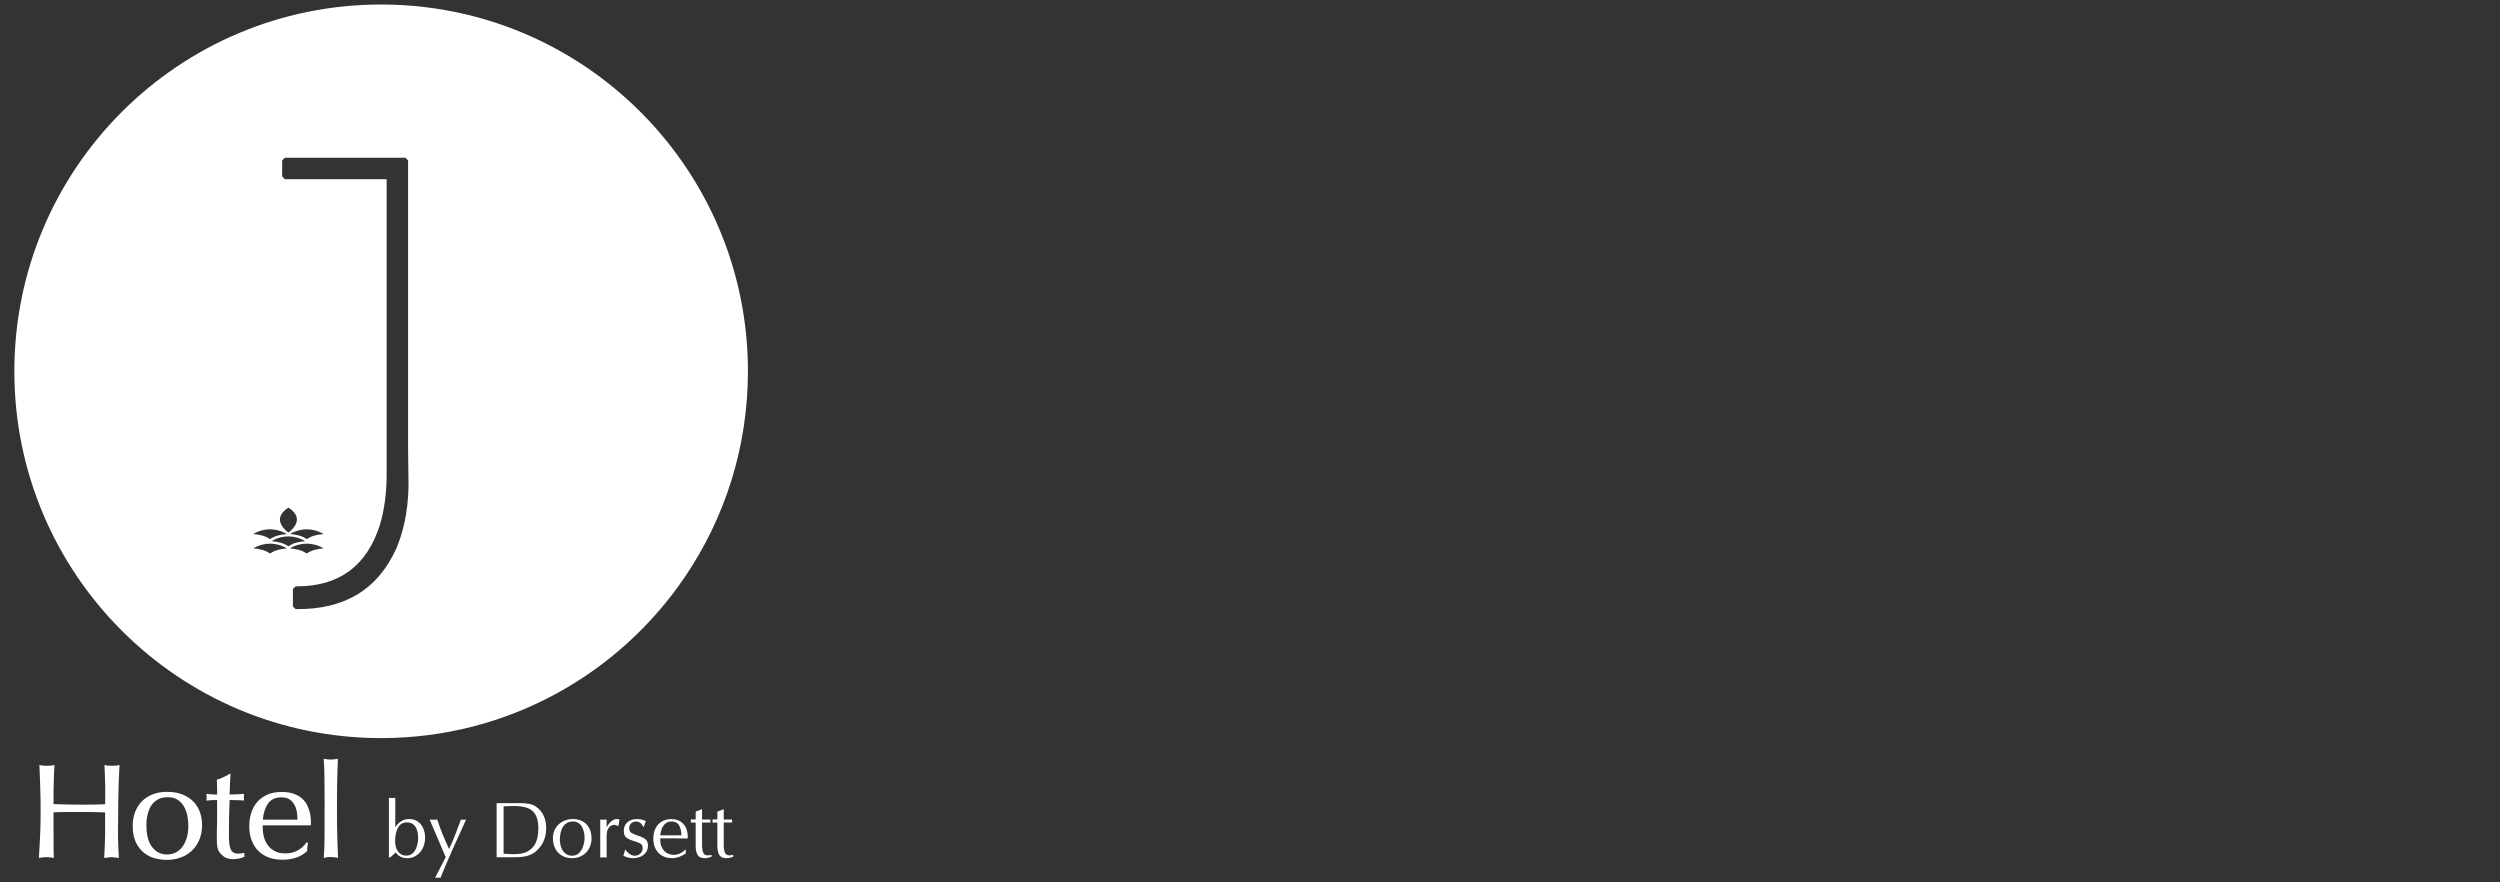 <?xml version="1.0" encoding="UTF-8"?>
<svg id="Layer_1" data-name="Layer 1" xmlns="http://www.w3.org/2000/svg" width="204" height="72" version="1.1" viewBox="0 0 204 72">
  <rect x="0" y="0" width="204" height="72" fill="#333333" stroke="none"/>
  <defs>
    <style>
      .cls-1 {
        fill: #fff;
        stroke-width: 0px;
      }
    </style>
  </defs>
  <g>
    <path class="cls-1" d="M4.371,67.915v1.113c0,.15.002.3.005.45.004.15.009.327.016.532-.088-.015-.177-.029-.269-.044-.091-.015-.199-.022-.324-.022-.124,0-.236.007-.335.022-.099.015-.196.029-.291.044.029-.49.053-.906.071-1.25.018-.344.033-.66.044-.949.011-.289.018-.572.022-.85.004-.278.005-.596.005-.954,0-.212-.002-.402-.005-.57-.004-.168-.007-.373-.011-.614-.004-.241-.013-.548-.027-.921-.015-.373-.033-.866-.055-1.48.088.022.175.038.263.049.088.011.205.016.351.016.146,0,.263-.005.351-.016.088-.011.175-.027.263-.049-.007.081-.016.234-.027.461-.011.227-.02.492-.027.795-.007.303-.015.625-.022.965-.007.34-.007.663,0,.971.365.015.729.026,1.091.033.362.007.726.011,1.091.011h.581c.175,0,.344-.002.504-.005.161-.004.316-.007.466-.011.15-.004.309-.009.477-.016.007-.373.011-.676.011-.91s-.002-.457-.005-.669c-.004-.212-.011-.439-.022-.68-.011-.241-.024-.555-.038-.943.088.022.175.038.263.049.088.011.205.016.351.016.139,0,.254-.005.345-.016.091-.011.181-.027.269-.049-.051.921-.084,1.824-.099,2.708-.015.885-.022,1.736-.022,2.555v.587c0,.172.004.342.011.51.007.168.015.347.022.537.007.19.018.42.033.691-.102-.015-.199-.029-.291-.044-.091-.015-.185-.022-.28-.022-.088,0-.179.005-.274.016-.095.011-.212.027-.351.049.007-.153.016-.336.027-.548.011-.212.02-.418.027-.62.007-.201.013-.386.016-.554.004-.168.005-.285.005-.351v-1.645c-.183-.007-.344-.013-.482-.016-.139-.004-.283-.007-.433-.011-.15-.004-.318-.006-.504-.006h-1.82c-.142,0-.289.002-.439.006-.15.004-.327.009-.532.016v1.634Z"/>
    <path class="cls-1" d="M13.615,64.614c.519,0,.961.079,1.327.236.365.157.663.364.894.62.23.256.397.545.499.866.102.322.153.651.153.987,0,.439-.071.832-.214,1.179-.142.347-.342.645-.598.894-.256.249-.559.439-.91.57-.351.132-.735.198-1.151.198-.292,0-.601-.038-.927-.115-.325-.077-.625-.219-.899-.428-.274-.208-.503-.491-.685-.85-.183-.358-.274-.819-.274-1.382,0-.424.068-.808.203-1.151.135-.344.325-.636.57-.877.245-.241.539-.426.883-.554.344-.128.72-.192,1.129-.192ZM13.681,65.053c-.292,0-.537.049-.735.148-.197.099-.36.225-.488.378-.128.153-.227.322-.296.504-.07.183-.121.36-.153.532-.033.172-.051.325-.055.461-.004.135-.005.229-.005.28,0,.767.153,1.354.461,1.76s.713.609,1.217.609c.263,0,.502-.055.718-.165.216-.11.398-.267.548-.471.15-.205.267-.451.351-.74.084-.289.126-.616.126-.981,0-.212-.022-.451-.066-.718-.044-.267-.126-.519-.247-.757s-.291-.437-.51-.598c-.219-.161-.508-.241-.866-.241Z"/>
    <path class="cls-1" d="M17.716,65.283h-.219c-.059,0-.117.002-.175.005-.059.004-.124.009-.197.017-.073.007-.168.015-.285.022.007-.036.013-.077.016-.12.004-.044.005-.095.005-.153,0-.059-.002-.108-.005-.148-.004-.04-.009-.082-.016-.126.08.007.197.018.351.033.073.007.153.013.241.016.088.004.183.006.285.006v-.537c0-.168-.007-.395-.022-.68.073-.015.165-.044.274-.088.11-.044.217-.091.323-.143.106-.051.206-.102.302-.153.095-.051.168-.091.219-.121-.015.227-.026.41-.033.548-.007.139-.013.265-.017.378-.004.113-.007.229-.011.345-.004.117-.009.267-.017.45.205,0,.406-.006.603-.017.197-.011.391-.024.581-.038-.007.044-.013.086-.016.126-.004.04-.005.09-.005.148,0,.059.002.108.005.148.004.04.009.079.016.115-.139-.007-.314-.015-.526-.022-.212-.007-.431-.011-.658-.011-.022.504-.037,1.005-.044,1.502-.007.497-.011.998-.011,1.502,0,.446.049.786.148,1.02.099.234.305.351.62.351.051,0,.13-.007.236-.022.106-.015.196-.029.269-.044-.015.059-.022.106-.022.143,0,.037.007.091.022.165-.124.073-.28.126-.466.159s-.342.049-.466.049c-.314,0-.565-.07-.751-.208s-.327-.289-.422-.45c-.044-.073-.081-.177-.11-.312-.029-.135-.044-.375-.044-.718v-.378c0-.099.002-.23.005-.395.004-.165.009-.375.017-.63v-1.733Z"/>
    <path class="cls-1" d="M21.433,67.345c0,.081.002.175.006.285.004.11.015.229.033.356.018.128.047.262.088.4.04.139.097.271.17.395.124.205.259.366.406.482.146.117.291.203.433.258.142.055.274.088.395.099.12.011.221.017.301.017.27,0,.504-.035.702-.104.197-.069.367-.153.51-.252.143-.099.256-.197.34-.296.084-.099.148-.177.192-.236l.132.033c-.037.153-.057.28-.06.378-.004.099-.009.192-.016.28-.241.234-.53.411-.866.532-.336.12-.728.181-1.173.181-.417,0-.791-.064-1.124-.192-.333-.128-.614-.311-.844-.548-.23-.238-.408-.524-.532-.861-.124-.336-.186-.716-.186-1.141,0-.38.053-.738.159-1.075.106-.336.267-.63.482-.883.215-.252.488-.453.817-.603.329-.15.72-.225,1.173-.225.409,0,.753.053,1.031.159.278.106.506.243.685.411.179.168.314.356.406.565.091.208.159.413.203.614.044.201.068.389.071.565.004.175.005.311.005.406h-3.937ZM24.274,66.884c0-.088-.007-.232-.022-.433-.015-.201-.062-.404-.143-.609-.081-.205-.21-.386-.389-.543-.179-.157-.433-.236-.762-.236-.482,0-.843.166-1.08.499-.238.333-.382.773-.433,1.321h2.829Z"/>
    <path class="cls-1" d="M26.489,65.788c0-.417-.002-.777-.005-1.08-.004-.303-.006-.568-.006-.795,0-.227-.002-.422-.005-.587-.004-.165-.007-.322-.011-.471-.004-.15-.009-.298-.017-.444-.007-.146-.018-.311-.033-.493.096.015.19.029.282.044.092.015.19.022.293.022.103,0,.201-.007.293-.022.092-.015.19-.029.293-.044-.015.395-.027.744-.038,1.047-.011.303-.018.603-.022.899-.004.296-.007.612-.011.949-.004.336-.005.742-.005,1.217,0,.431.002.81.005,1.135.004.325.009.634.017.927.007.292.016.59.027.894.011.303.024.645.038,1.025-.081-.022-.164-.04-.248-.055-.085-.015-.201-.022-.349-.022-.141,0-.249.007-.327.022-.078.015-.157.033-.238.055.015-.278.027-.523.038-.735.011-.212.018-.459.022-.74.004-.281.005-.634.005-1.058v-1.689Z"/>
    <path class="cls-1" d="M31.735,69.954v-4.855c.055.004.105.008.149.013s.081.006.111.006c.027,0,.063-.002.106-.006.043-.004.095-.008.154-.013v2.402c.141-.211.304-.376.488-.493.184-.117.395-.176.634-.176.289,0,.533.072.731.217.198.145.344.333.439.564.095.231.143.473.143.724,0,.222-.033.433-.098.634s-.161.38-.287.539c-.126.158-.28.284-.463.377-.183.093-.389.139-.62.139-.408,0-.715-.154-.922-.463-.051.038-.112.09-.185.157-.073.067-.158.144-.255.233h-.124ZM33.215,67.106c-.342,0-.59.145-.743.436-.153.291-.23.653-.23,1.089,0,.228.036.433.109.615.073.182.178.323.315.423.137.1.299.15.485.15.173,0,.323-.045.449-.135.126-.09.227-.209.304-.358.077-.149.132-.304.165-.464.033-.161.049-.326.049-.497,0-.245-.032-.461-.097-.648-.064-.187-.163-.335-.296-.444-.133-.109-.303-.164-.51-.166Z"/>
    <path class="cls-1" d="M36.371,69.948l-1.312-3.077c.068.004.128.008.181.013s.097.006.133.006c.032,0,.072-.002.122-.006.05-.004.111-.008.182-.013.11.34.247.716.41,1.127.164.411.349.838.556,1.282.139-.285.298-.651.475-1.098.177-.447.343-.884.497-1.31.042.004.082.008.119.013.037.004.069.006.097.006.019,0,.046-.002.082-.006s.077-.008.124-.013c-.167.37-.352.778-.555,1.225-.203.447-.397.876-.582,1.288-.185.412-.356.804-.515,1.176s-.306.73-.444,1.074c-.038-.004-.069-.007-.092-.009s-.043-.004-.059-.006c-.016-.002-.04-.003-.071-.003-.034,0-.059.001-.076.003s-.037.004-.062.006c-.024.002-.051.005-.081.009.431-.845.72-1.407.868-1.686Z"/>
    <path class="cls-1" d="M40.524,69.954v-4.421h1.92c.311,0,.578.025.802.076s.433.155.627.314c.23.188.404.424.52.708.116.284.174.589.174.914,0,.287-.033.549-.1.786-.067.237-.161.446-.282.629-.121.183-.267.349-.436.499-.129.114-.272.205-.429.274-.158.069-.316.118-.475.149-.16.031-.317.05-.474.059s-.351.013-.583.013h-1.264ZM41.094,65.794v3.869c.051.002.131.007.239.014.109.007.217.013.325.018s.194.006.26.006c.461,0,.82-.065,1.077-.193.33-.167.568-.411.715-.732.147-.321.22-.698.22-1.131,0-.349-.036-.641-.109-.876-.073-.235-.19-.427-.35-.575s-.369-.256-.626-.323c-.257-.068-.568-.101-.933-.101-.131,0-.276.004-.434.011-.158.007-.286.012-.383.014Z"/>
    <path class="cls-1" d="M45.118,68.395c0-.23.041-.441.122-.632.081-.191.198-.357.35-.497.152-.141.327-.248.524-.322.198-.074.415-.111.651-.111.296,0,.557.065.784.193.227.129.404.313.531.553.127.24.19.519.19.838,0,.207-.035.408-.105.602s-.174.368-.314.521c-.139.153-.311.273-.515.358-.204.086-.434.128-.689.128-.281,0-.539-.065-.773-.195-.234-.13-.419-.319-.555-.567-.135-.248-.203-.538-.203-.87ZM46.759,67.033c-.258,0-.466.07-.626.211-.159.141-.274.322-.342.544-.069.222-.103.458-.103.707,0,.235.034.452.103.652.069.2.179.363.331.49.152.127.344.19.577.19.23,0,.421-.079.572-.238.151-.159.26-.35.328-.573.068-.223.101-.434.101-.633,0-.163-.016-.322-.048-.477-.032-.155-.085-.299-.158-.431-.074-.132-.172-.239-.295-.32s-.269-.122-.441-.122Z"/>
    <path class="cls-1" d="M48.98,69.974v-3.102c.055.004.105.008.149.013s.081.006.111.006c.027,0,.063-.002.106-.006.043-.004.095-.008.154-.013v.65l.032-.079c.256-.406.528-.608.818-.608.085,0,.151.011.2.032l-.089.545c-.019-.004-.063-.023-.133-.055-.07-.033-.128-.049-.174-.049-.076,0-.152.014-.228.041s-.138.069-.187.124c-.103.12-.169.237-.197.35-.027.113-.041.271-.041.474v1.679c-.042-.004-.078-.007-.106-.009-.028-.002-.052-.004-.071-.006s-.046-.003-.082-.003c-.04,0-.066.001-.078.002-.012.001-.035.003-.071.006-.036.003-.073.007-.111.011Z"/>
    <path class="cls-1" d="M51.002,69.346h.051c.085.137.195.252.33.344.135.092.275.138.419.138.106,0,.208-.025.306-.076.098-.051.178-.122.24-.213.061-.091.092-.191.092-.301,0-.195-.06-.328-.179-.401s-.311-.147-.575-.224c-.264-.076-.46-.168-.589-.276-.129-.108-.194-.289-.194-.542,0-.3.1-.536.3-.706s.454-.255.76-.255c.148,0,.292.018.432.054.14.036.241.074.305.114-.061.135-.114.289-.158.463h-.057c-.027-.07-.07-.139-.128-.208-.058-.069-.123-.123-.195-.163s-.148-.06-.228-.06c-.169,0-.309.048-.421.143s-.168.227-.168.396c0,.184.059.313.176.388.117.075.305.154.564.238.259.083.455.179.589.288.134.109.201.281.201.515,0,.218-.058.405-.175.561s-.267.273-.452.35c-.185.077-.375.116-.57.116-.307,0-.578-.069-.812-.206.081-.243.126-.401.137-.475Z"/>
    <path class="cls-1" d="M55.962,69.305l-.006.339c-.173.12-.355.214-.546.282s-.381.101-.569.101c-.298,0-.563-.064-.795-.192-.232-.128-.413-.312-.542-.553s-.193-.525-.193-.852c0-.304.057-.577.171-.819.114-.242.284-.432.509-.57.225-.138.494-.207.806-.207.175,0,.343.03.504.09.161.06.301.149.421.266.12.117.217.267.288.45.072.183.108.397.108.642,0,.03-.001.054-.002.074-.001.02-.003.043-.005.068-.44-.013-.878-.019-1.315-.019h-.916c-.004.03-.006.075-.006.136,0,.165.024.321.073.468.049.147.122.277.22.39.098.113.218.201.361.263.142.062.3.093.473.093.33,0,.649-.15.96-.45ZM53.881,68.164h1.724c-.008-.334-.073-.606-.193-.816-.12-.21-.326-.315-.617-.315-.192,0-.354.053-.486.16-.132.107-.233.247-.304.42s-.112.357-.125.551Z"/>
    <path class="cls-1" d="M56.767,66.228l.52-.2v.843h.688c-.008.063-.013.107-.013.13,0,.036.004.075.013.117h-.688v1.863c0,.247.032.445.095.594.063.149.192.224.387.224.042,0,.139-.015.291-.044v.155c-.215.078-.397.117-.545.117-.12,0-.226-.015-.317-.046-.091-.031-.169-.085-.233-.163-.065-.078-.114-.184-.147-.319-.034-.134-.051-.298-.051-.493v-1.889h-.402c.011-.03.016-.071.016-.124,0-.057-.005-.098-.016-.124h.402v-.643Z"/>
    <path class="cls-1" d="M58.537,66.228l.52-.2v.843h.688c-.008.063-.013.107-.013.13,0,.036.004.075.013.117h-.688v1.863c0,.247.032.445.095.594.063.149.192.224.387.224.042,0,.139-.015.291-.044v.155c-.215.078-.397.117-.545.117-.12,0-.226-.015-.317-.046-.091-.031-.169-.085-.233-.163-.065-.078-.114-.184-.147-.319-.034-.134-.051-.298-.051-.493v-1.889h-.402c.011-.03.016-.071.016-.124,0-.057-.005-.098-.016-.124h.402v-.643Z"/>
  </g>
  <path class="cls-1" d="M54.541,11.687C49.058,4.79,40.597.368,31.102.368,14.572.368,1.171,13.768,1.171,30.298s13.4,29.93,29.93,29.93c10.309,0,19.399-5.212,24.782-13.144,3.249-4.787,5.148-10.565,5.148-16.787,0-7.035-2.428-13.502-6.491-18.611ZM23.536,43.456s-.693-.472-.693-1.062c0-.592.693-.965.693-.965,0,0,.692.373.692.965,0,.591-.692,1.062-.692,1.062ZM25.039,43.189c.362,0,.9.097,1.372.39-.542.047-.971.137-1.372.417-.403-.28-.831-.371-1.372-.417.472-.294,1.008-.39,1.372-.39ZM22.031,43.189c.364,0,.901.097,1.373.39-.542.047-.969.137-1.371.417-.403-.28-.829-.371-1.372-.417.472-.294,1.009-.39,1.37-.39ZM22.042,45.169c-.402-.28-.83-.371-1.371-.419.471-.293,1.007-.389,1.371-.389.362,0,.899.096,1.371.389-.543.048-.97.14-1.371.419ZM22.16,44.16c.472-.295,1.008-.39,1.37-.39.363,0,.9.096,1.373.39-.542.049-.969.138-1.37.419-.404-.28-.831-.37-1.372-.419ZM25.029,44.36c.364,0,.9.096,1.373.389-.543.048-.971.14-1.374.419-.402-.28-.829-.371-1.37-.419.473-.293,1.008-.389,1.371-.389ZM32.339,44.758c-1.548,3.424-4.303,4.945-8.001,4.945h-.219l-.219-.219v-1.421l.219-.218h.109c3.461,0,5.719-1.676,6.776-5.027.364-1.22.546-2.605.546-4.153V14.62h-8.306l-.219-.219v-1.312l.219-.218h9.836l.219.218v23.498l.036,2.864c0,2.528-.57,4.309-.997,5.306Z"/>
</svg>